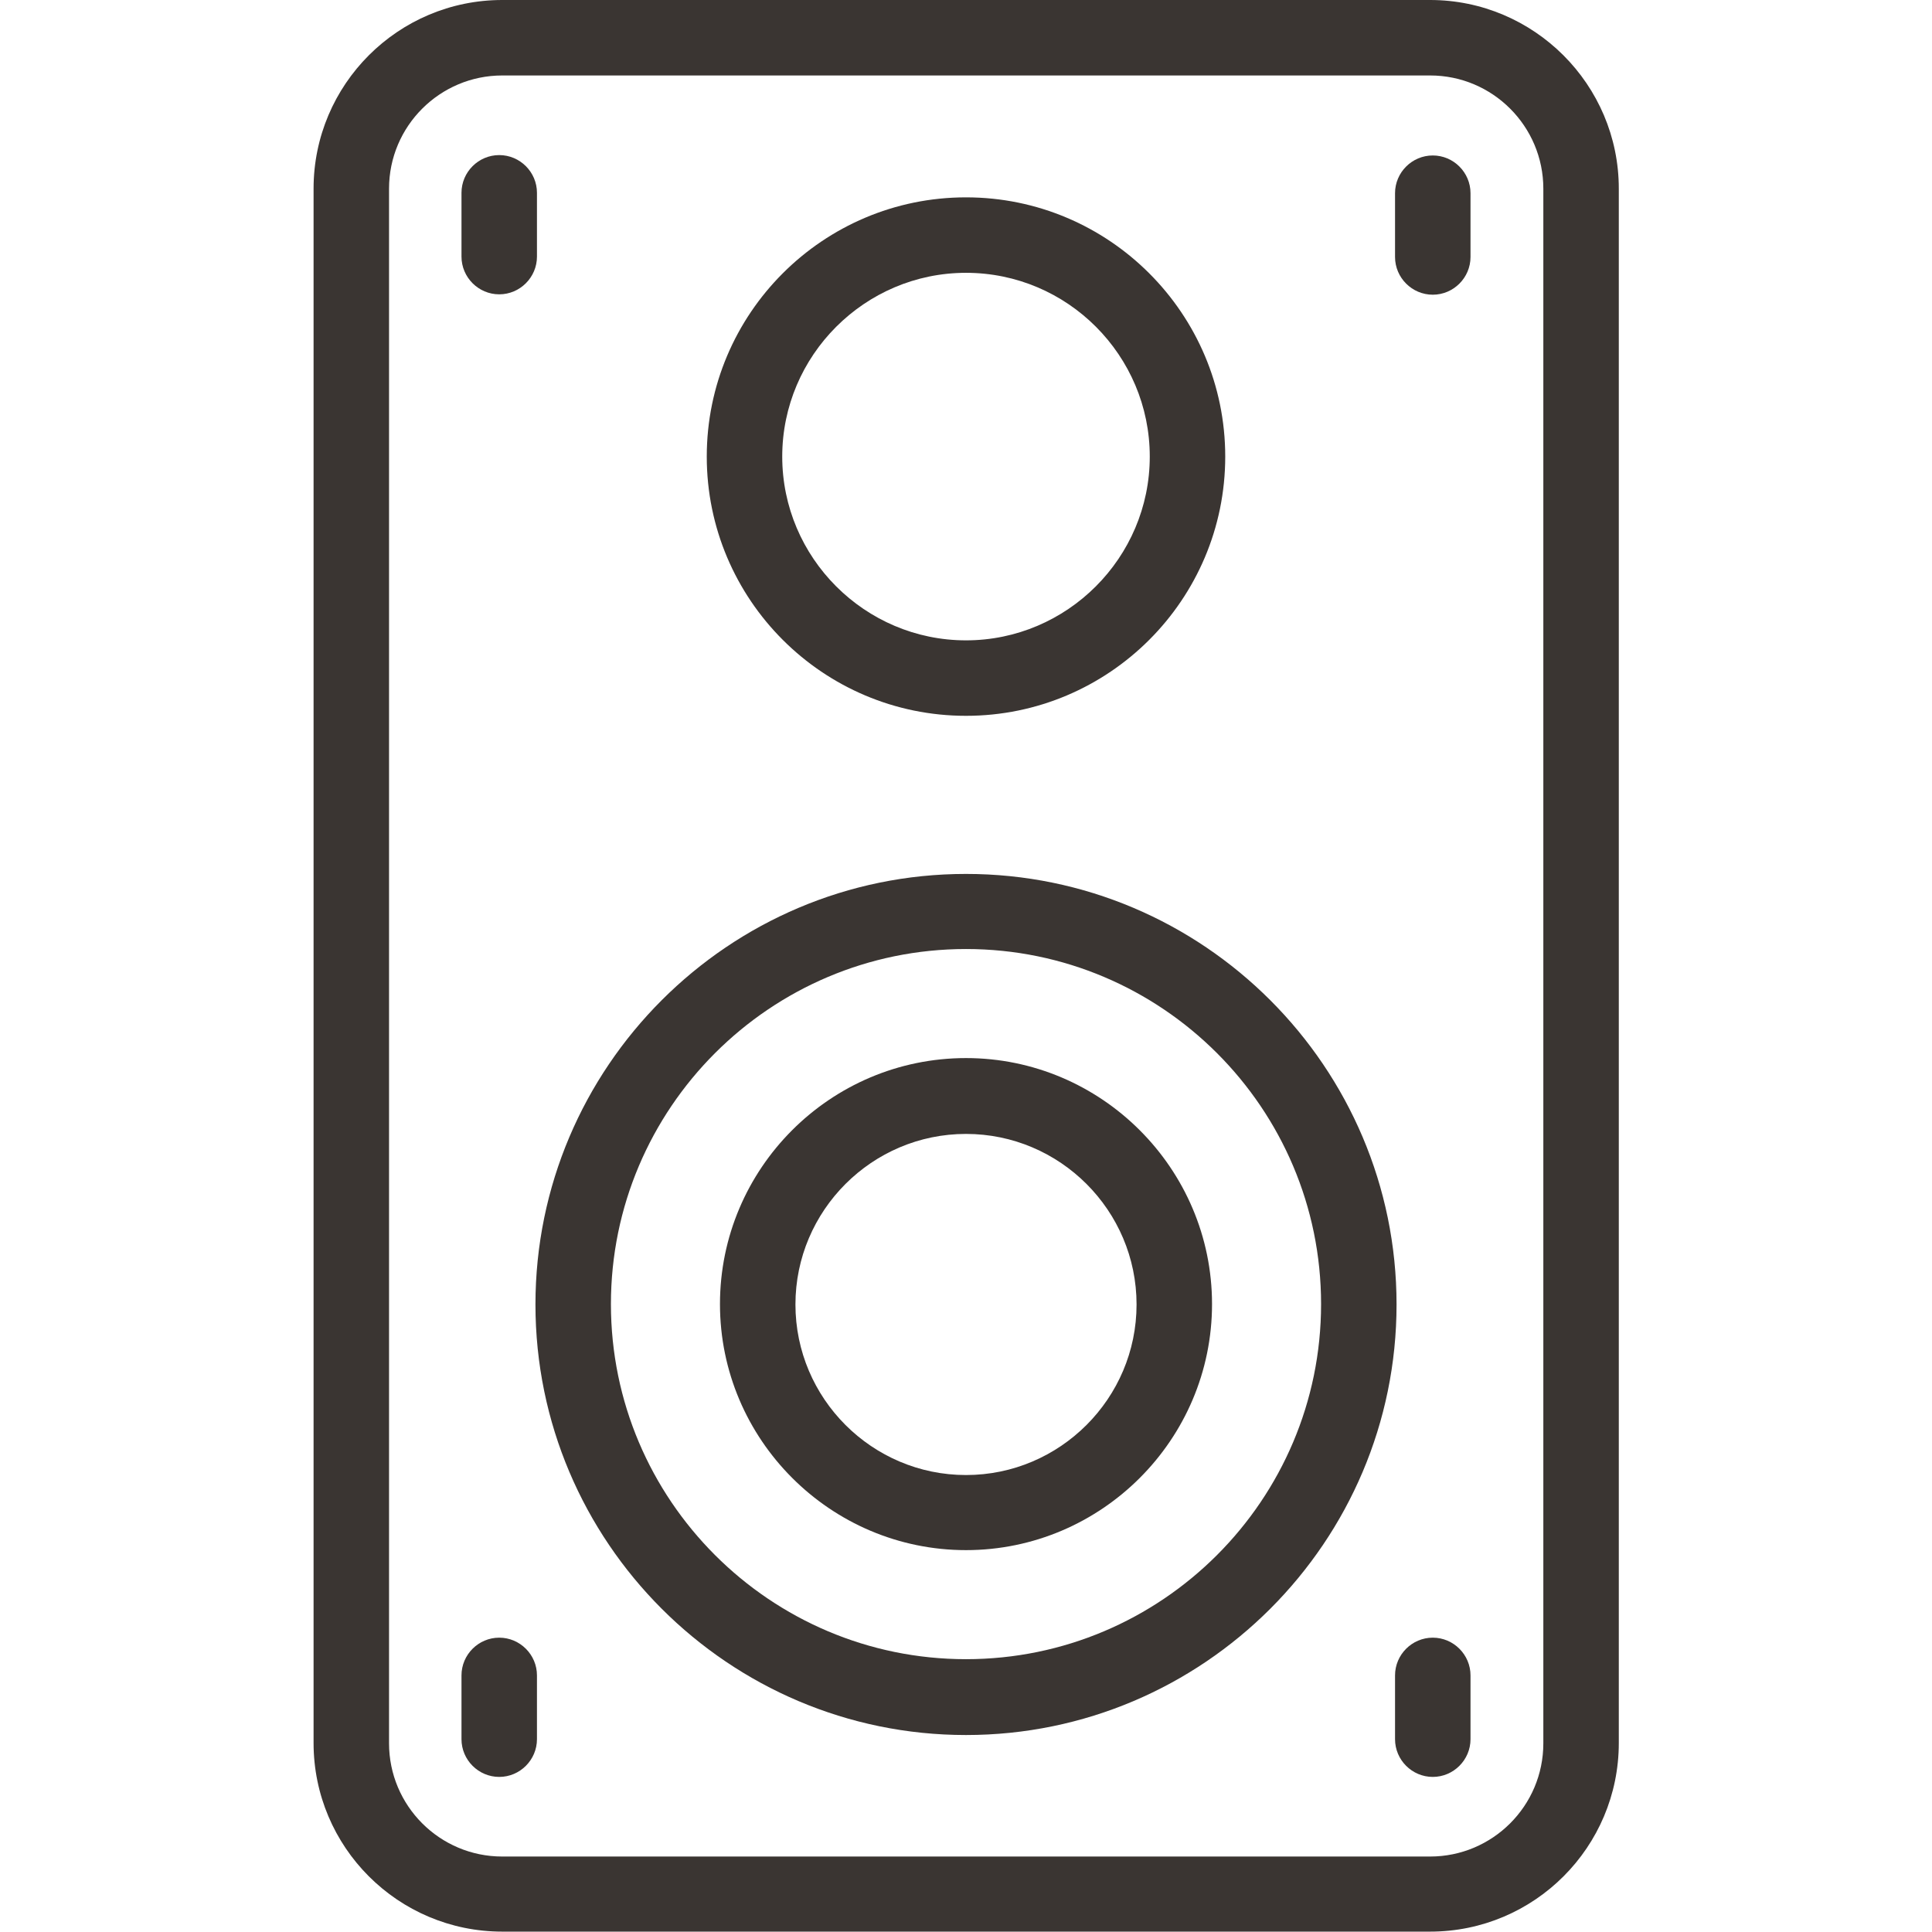 <?xml version="1.0" encoding="UTF-8"?>
<svg xmlns="http://www.w3.org/2000/svg" version="1.1" viewBox="0 0 512 512">
  <defs>
    <style>
      .cls-1 {
        fill: #3a3532;
      }
    </style>
  </defs>
  <!-- Generator: Adobe Illustrator 28.7.4, SVG Export Plug-In . SVG Version: 1.2.0 Build 166)  -->
  <g>
    <g id="Capa_1">
      <g>
        <path class="cls-1" d="M379,0h-245.9c-27.6,0-50,22.4-50,50v411.9c0,27.6,22.4,50,50,50h245.9c27.6,0,50-22.4,50-50V50C429,22.4,406.5,0,379,0ZM409,462c0,16.6-13.5,30-30,30h-245.9c-16.6,0-30-13.5-30-30V50c0-16.6,13.5-30,30-30h245.9c16.6,0,30,13.5,30,30v412Z"/>
        <path class="cls-1" d="M379.7,41.2c-5.5,0-10,4.5-10,10v16.9c0,5.5,4.5,10,10,10s10-4.5,10-10v-16.9c0-5.5-4.5-10-10-10Z"/>
        <path class="cls-1" d="M132.3,78c5.5,0,10-4.5,10-10v-16.9c0-5.5-4.5-10-10-10s-10,4.5-10,10v16.9c0,5.5,4.5,10,10,10Z"/>
        <path class="cls-1" d="M379.7,434c-5.5,0-10,4.5-10,10v16.9c0,5.5,4.5,10,10,10s10-4.5,10-10v-16.9c0-5.5-4.5-10-10-10Z"/>
        <path class="cls-1" d="M132.3,434c-5.5,0-10,4.5-10,10v16.9c0,5.5,4.5,10,10,10s10-4.5,10-10v-16.9c0-5.5-4.5-10-10-10Z"/>
        <path class="cls-1" d="M256,231.6c-62.9,0-114.1,51.2-114.1,114.1s51.2,114.1,114.1,114.1,114.1-51.2,114.1-114.1-51.2-114.1-114.1-114.1ZM256,439.7c-51.9,0-94.1-42.2-94.1-94.1s42.2-94.1,94.1-94.1,94.1,42.2,94.1,94.1-42.2,94.1-94.1,94.1Z"/>
        <path class="cls-1" d="M256,280.4c-36,0-65.2,29.3-65.2,65.2s29.3,65.2,65.2,65.2,65.2-29.3,65.2-65.2-29.3-65.2-65.2-65.2h0ZM256,390.9c-24.9,0-45.2-20.3-45.2-45.2s20.3-45.2,45.2-45.2,45.2,20.3,45.2,45.2-20.3,45.2-45.2,45.2h0Z"/>
        <path class="cls-1" d="M256,189.7c37.9,0,68.7-30.8,68.7-68.7s-30.8-68.7-68.7-68.7-68.7,30.8-68.7,68.7,30.8,68.7,68.7,68.7ZM256,72.3c26.9,0,48.7,21.9,48.7,48.7s-21.9,48.7-48.7,48.7-48.7-21.9-48.7-48.7,21.9-48.7,48.7-48.7Z"/>
      </g>
    </g>
  </g>
</svg>